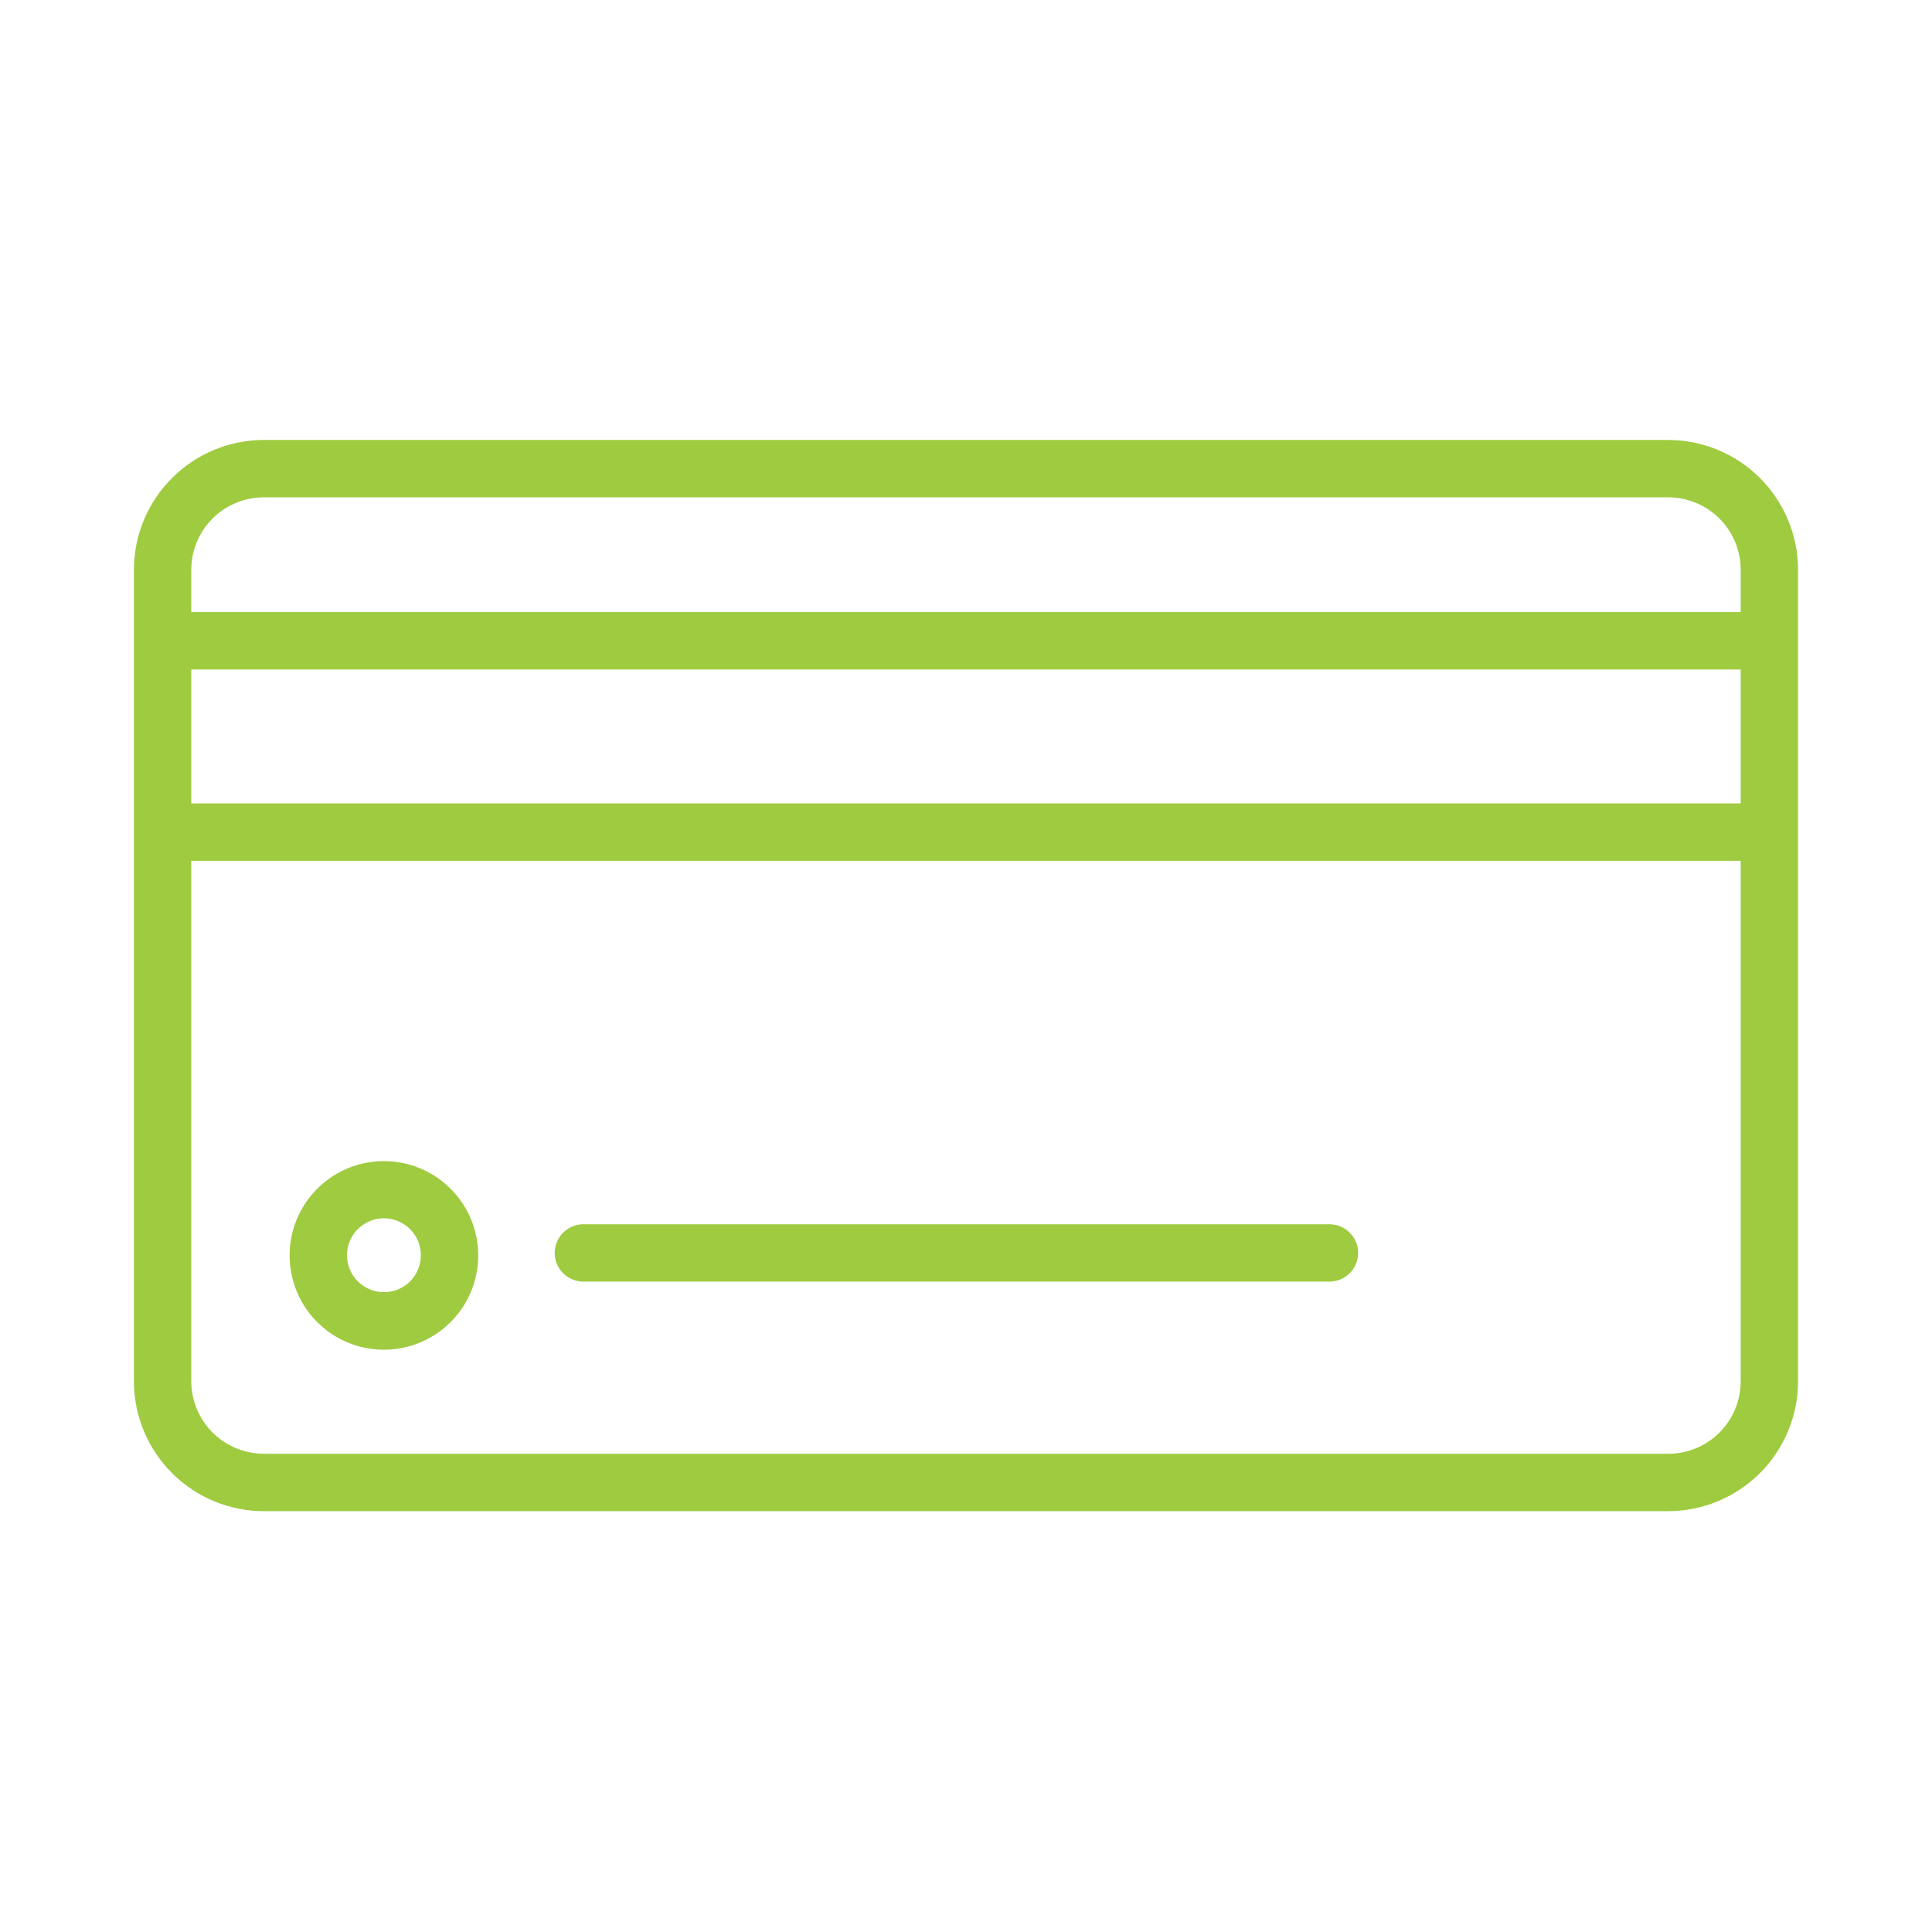 <?xml version="1.0" encoding="UTF-8"?> <svg xmlns="http://www.w3.org/2000/svg" width="60" height="60" viewBox="0 0 60 60" fill="none"> <path d="M51.79 13.663H8.21C7.14 13.66 6.113 14.081 5.354 14.834C4.594 15.587 4.164 16.61 4.158 17.679V42.915C4.164 43.984 4.594 45.007 5.354 45.76C6.113 46.513 7.14 46.934 8.21 46.931H51.79C52.859 46.934 53.886 46.513 54.646 45.76C55.405 45.007 55.835 43.984 55.841 42.915V17.679C55.835 16.61 55.405 15.587 54.646 14.834C53.886 14.081 52.859 13.66 51.79 13.663ZM8.21 15.445H51.79C52.086 15.443 52.379 15.499 52.653 15.61C52.927 15.721 53.176 15.885 53.387 16.092C53.598 16.3 53.766 16.547 53.881 16.819C53.996 17.091 54.057 17.384 54.059 17.679V19.01H5.94V17.679C5.943 17.384 6.003 17.091 6.119 16.819C6.234 16.547 6.402 16.3 6.612 16.092C6.823 15.885 7.073 15.721 7.347 15.61C7.621 15.499 7.914 15.443 8.21 15.445ZM54.059 24.951H5.94V20.792H54.059V24.951ZM51.79 45.148H8.21C7.613 45.152 7.039 44.919 6.614 44.5C6.189 44.081 5.947 43.511 5.94 42.915V26.733H54.059V42.915C54.057 43.211 53.996 43.503 53.881 43.775C53.766 44.047 53.598 44.294 53.387 44.502C53.176 44.709 52.927 44.873 52.653 44.984C52.379 45.095 52.086 45.151 51.79 45.148Z" fill="#9FCB40"></path> <path d="M11.929 36.059C11.349 36.058 10.783 36.229 10.3 36.55C9.818 36.871 9.441 37.328 9.219 37.863C8.996 38.398 8.937 38.987 9.05 39.556C9.162 40.124 9.44 40.647 9.85 41.057C10.259 41.467 10.781 41.747 11.349 41.86C11.918 41.974 12.507 41.916 13.042 41.694C13.578 41.473 14.036 41.098 14.358 40.616C14.68 40.134 14.852 39.568 14.852 38.988C14.852 38.212 14.544 37.468 13.996 36.919C13.448 36.37 12.704 36.061 11.929 36.059ZM11.929 40.129C11.701 40.13 11.479 40.063 11.29 39.938C11.1 39.812 10.952 39.633 10.865 39.424C10.777 39.214 10.754 38.983 10.798 38.76C10.842 38.537 10.951 38.332 11.112 38.172C11.273 38.011 11.478 37.901 11.701 37.857C11.924 37.813 12.155 37.837 12.364 37.924C12.574 38.012 12.753 38.16 12.879 38.349C13.004 38.538 13.071 38.761 13.069 38.988C13.069 39.291 12.949 39.581 12.735 39.795C12.521 40.009 12.231 40.129 11.929 40.129Z" fill="#9FCB40"></path> <path d="M41.287 38.02H18.119C17.882 38.02 17.656 38.114 17.488 38.281C17.321 38.448 17.227 38.675 17.227 38.911C17.227 39.147 17.321 39.374 17.488 39.541C17.656 39.708 17.882 39.802 18.119 39.802H41.287C41.523 39.802 41.75 39.708 41.917 39.541C42.084 39.374 42.178 39.147 42.178 38.911C42.178 38.675 42.084 38.448 41.917 38.281C41.75 38.114 41.523 38.02 41.287 38.02Z" fill="#9FCB40"></path> </svg> 